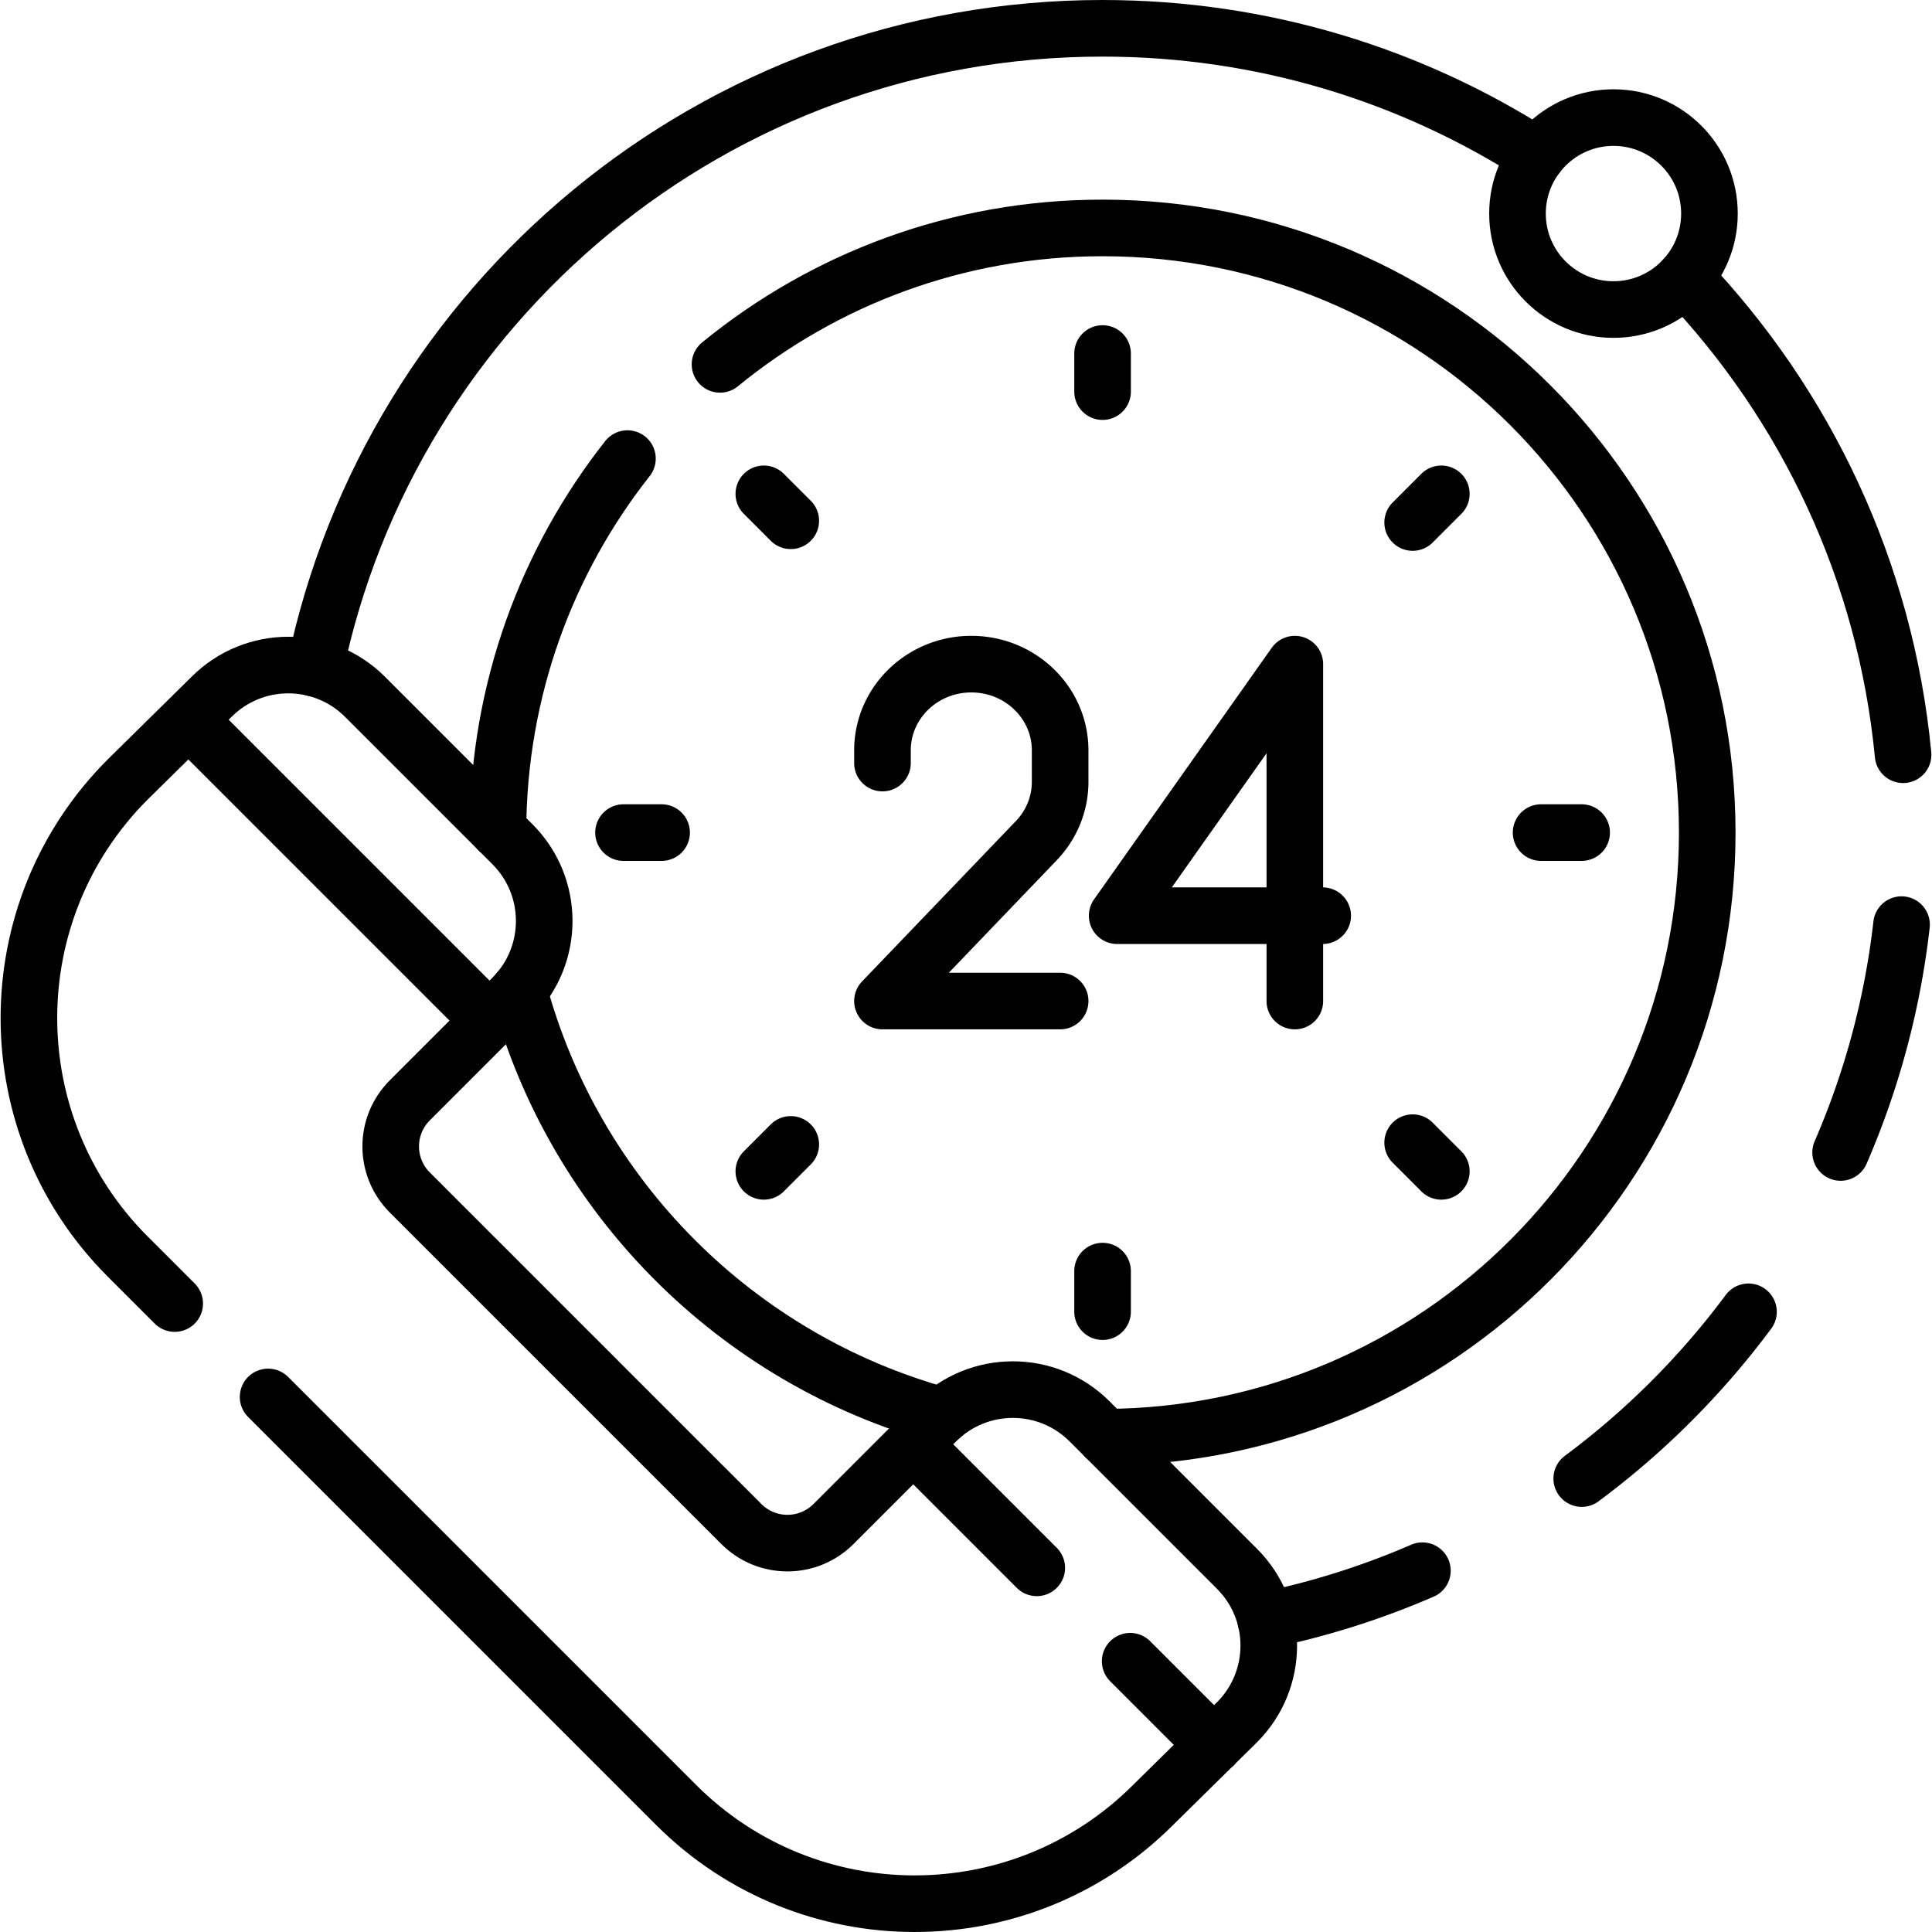 <?xml version="1.0" encoding="UTF-8"?>
<svg xmlns="http://www.w3.org/2000/svg" xmlns:xlink="http://www.w3.org/1999/xlink" version="1.1" width="512" height="512" x="0" y="0" viewBox="0 0 512 512" style="enable-background:new 0 0 512 512" xml:space="preserve">
  <g>
    <path d="M407.305 41.252C374.1 19.898 334.59 7.5 292.178 7.5c-102.804 0-188.604 72.784-208.694 169.632M504.338 200.017c-4.688-48.819-25.847-92.825-57.851-126.402" style="stroke-width:15;stroke-linecap:round;stroke-linejoin:round;stroke-miterlimit:10;" fill="none" stroke="#000000" stroke-width="15" stroke-linecap="round" stroke-linejoin="round" stroke-miterlimit="10" data-original="#000000"></path>
    <path d="M292.948 380.876c88.151-.407 159.486-71.985 159.486-160.231 0-88.498-71.742-160.24-160.24-160.24-38.469 0-73.767 13.561-101.387 36.156M137.499 262.541c14.759 54.627 57.672 97.683 112.216 112.642M166.279 121.531c-21.352 27.088-34.146 61.232-34.318 98.359" style="stroke-width:15;stroke-linecap:round;stroke-linejoin:round;stroke-miterlimit:10;" fill="none" stroke="#000000" stroke-width="15" stroke-linecap="round" stroke-linejoin="round" stroke-miterlimit="10" data-original="#000000"></path>
    <path d="M343.146 265.286v-89.281l-47.084 66.663h54.463M233.863 202.22v-3.364c0-12.621 10.54-22.852 23.542-22.852h0c13.002 0 23.542 10.231 23.542 22.852v8.35c0 5.779-2.255 11.342-6.312 15.572l-40.772 42.508h47.083M292.194 93.69v10.092M292.194 336.858v10.743M165.239 220.645h10.091M408.407 220.645h10.742M202.423 130.874l7.136 7.136M374.369 302.82l7.596 7.597M202.423 310.417l7.136-7.136M374.369 138.471l7.596-7.597M487.785 305.415a211.702 211.702 0 0 0 16.142-60.378M419.177 391.833a214.386 214.386 0 0 0 44.188-44.188M335.447 429.374a211.505 211.505 0 0 0 41.501-13.122" style="stroke-width:15;stroke-linecap:round;stroke-linejoin:round;stroke-miterlimit:10;" fill="none" stroke="#000000" stroke-width="15" stroke-linecap="round" stroke-linejoin="round" stroke-miterlimit="10" data-original="#000000"></path>
    <path d="m71.05 370.202 108.112 108.113c34.915 34.914 91.522 34.914 126.437 0l22.214-21.891c11.234-11.234 11.234-29.448 0-40.681l-39.054-39.054c-11.234-11.234-29.448-11.234-40.681 0l-27.199 27.199c-6.74 6.74-17.669 6.74-24.409 0l-87.872-87.872c-6.74-6.74-6.74-17.668 0-24.409l27.199-27.199c11.234-11.234 11.234-29.448 0-40.681l-39.054-39.054c-11.234-11.234-29.447-11.234-40.681 0l-22.214 21.891c-34.915 34.915-34.915 91.522 0 126.437l12.453 12.453M49.997 190.736l79.735 79.736M242.013 382.752l32.743 32.743M299.505 440.244l22.243 22.244" style="stroke-width:15;stroke-linecap:round;stroke-linejoin:round;stroke-miterlimit:10;" fill="none" stroke="#000000" stroke-width="15" stroke-linecap="round" stroke-linejoin="round" stroke-miterlimit="10" data-original="#000000"></path>
    <circle cx="427.586" cy="56.599" r="25.435" style="stroke-width:15;stroke-linecap:round;stroke-linejoin:round;stroke-miterlimit:10;" fill="none" stroke="#000000" stroke-width="15" stroke-linecap="round" stroke-linejoin="round" stroke-miterlimit="10" data-original="#000000"></circle>
  </g>
</svg>

